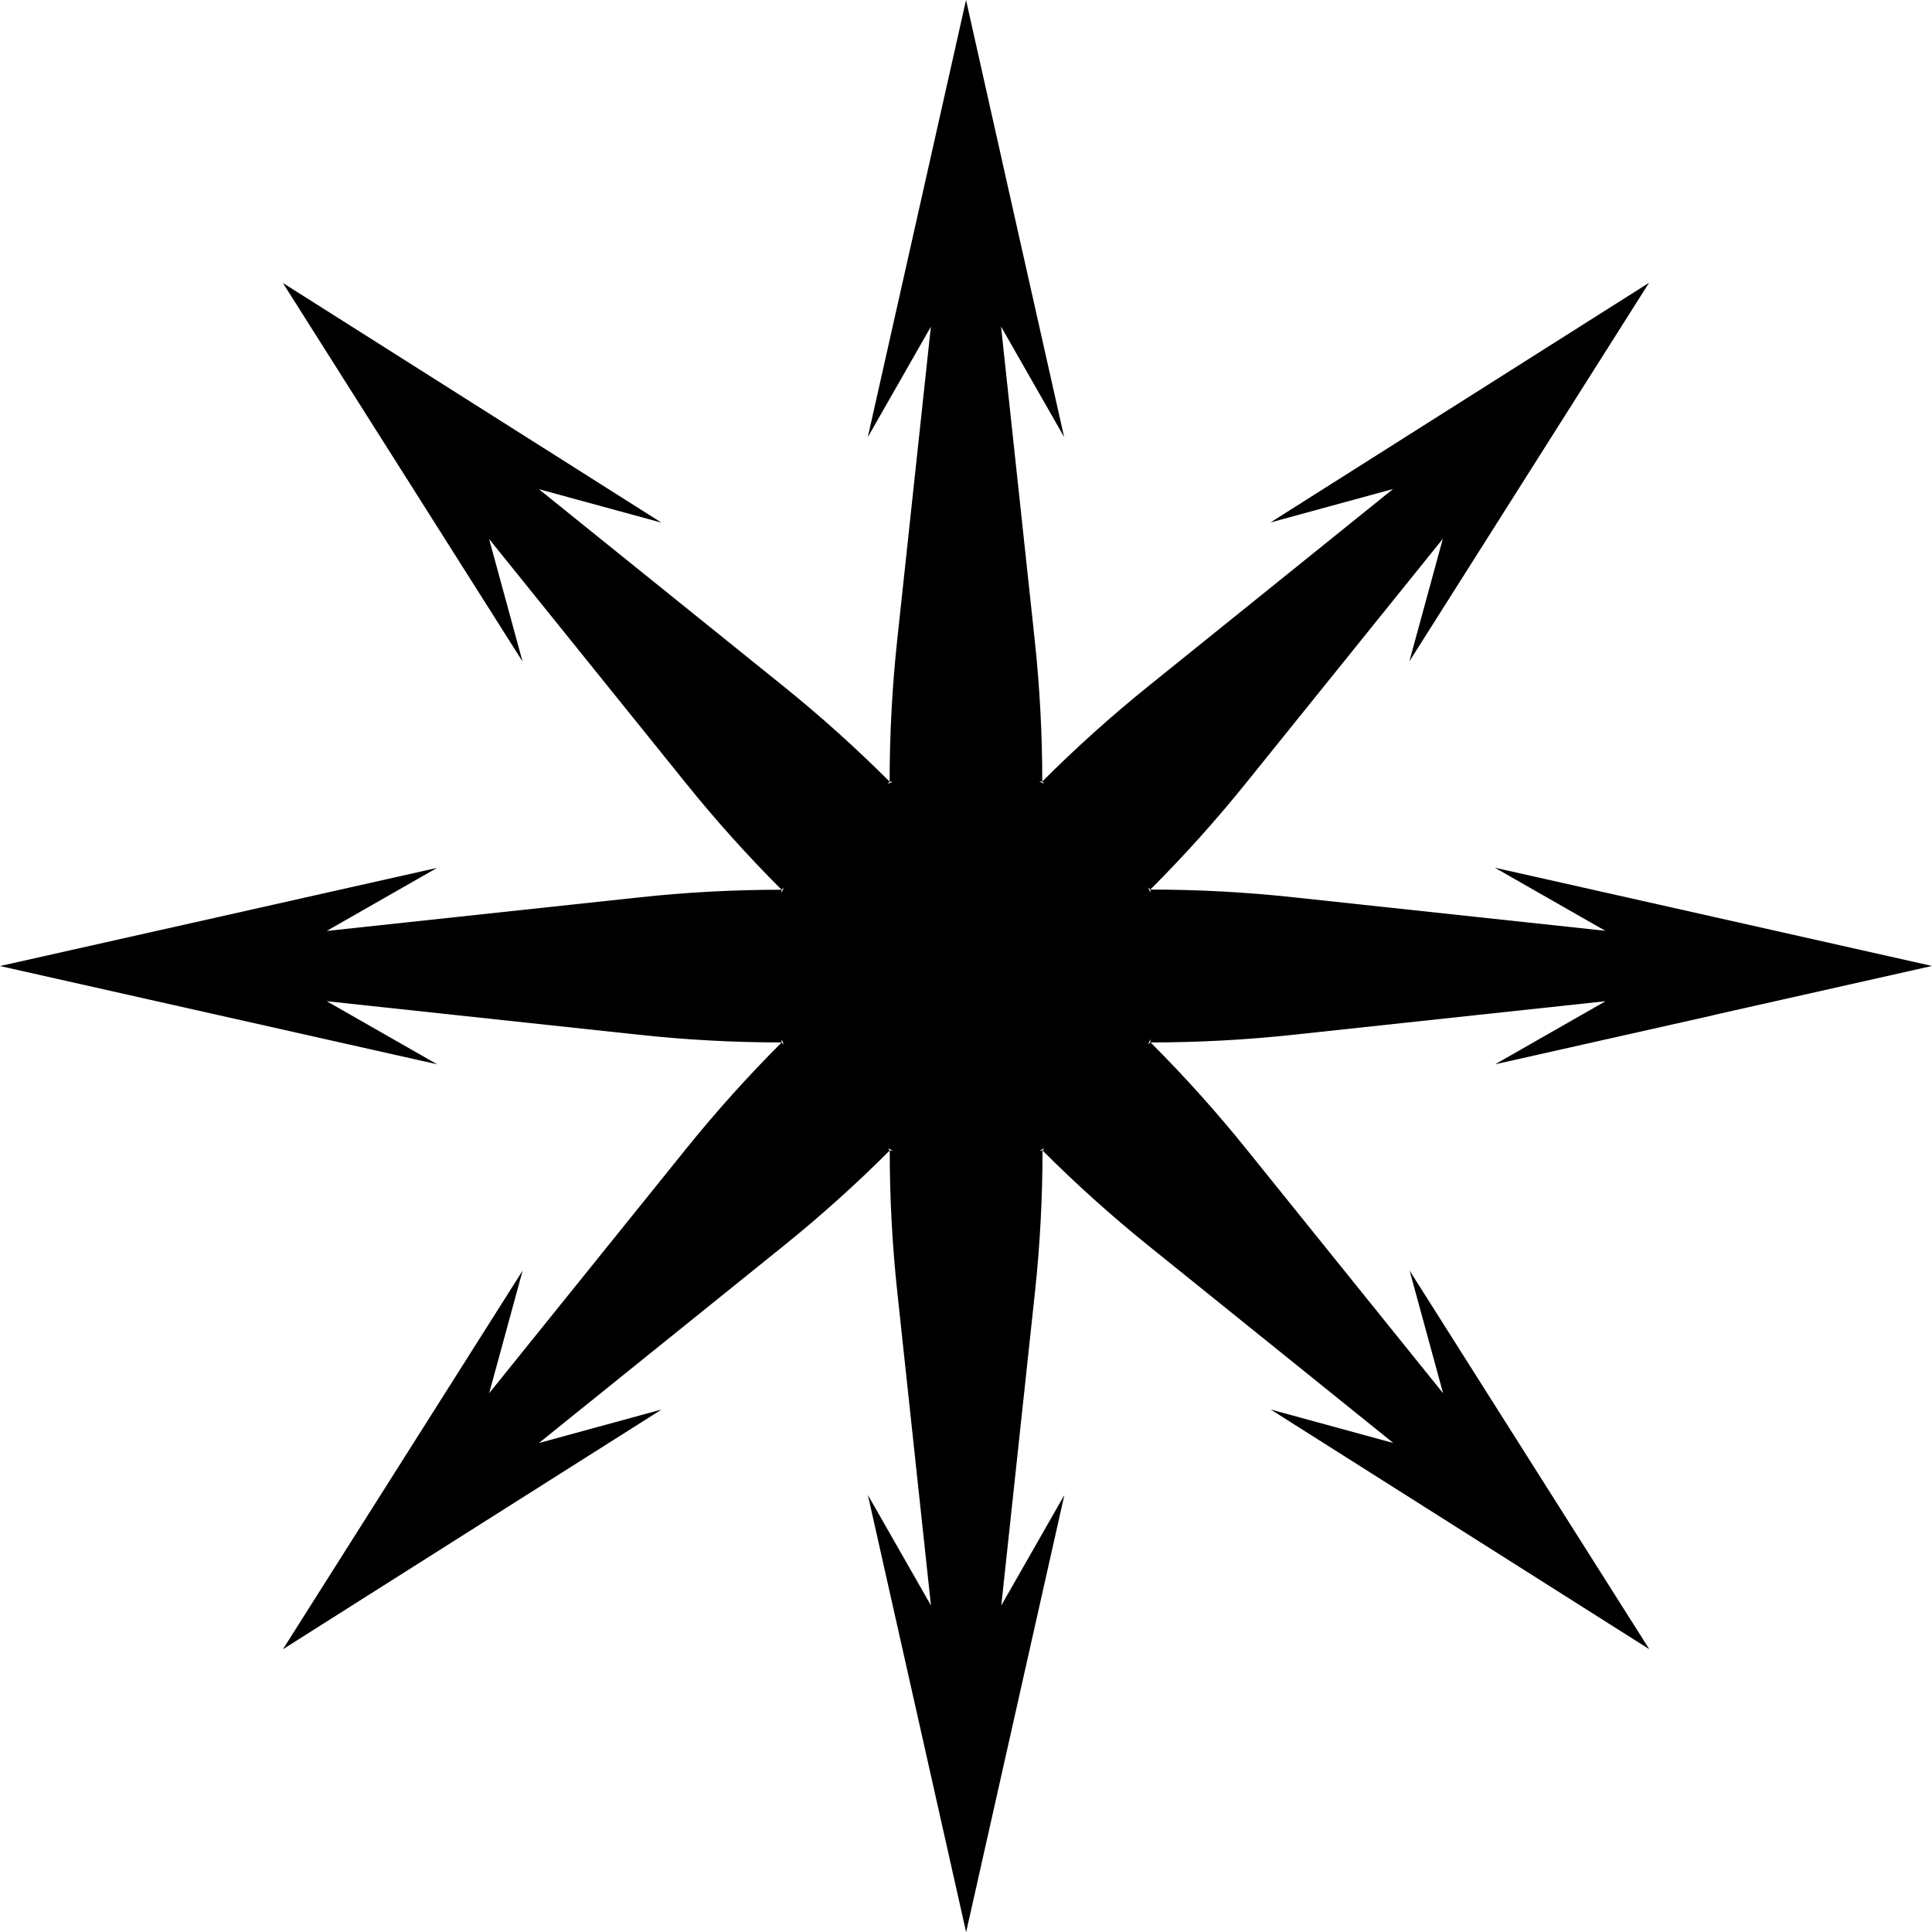 <?xml version="1.0" encoding="UTF-8"?><svg id="uuid-1cbdc5d6-dda7-48f6-8ab2-527591d63c13" xmlns="http://www.w3.org/2000/svg" viewBox="0 0 242.27 242.27"><g id="uuid-787850d1-d343-41cd-b32e-1679a6545b34"><path d="m214.86,127.29l27.41-6.16-27.41-6.16-27.41-6.16,13.85,7.91-39.18-4.21c-5.93-.64-11.9-.96-17.87-.96h0v.39c-.09-.22-.18-.44-.27-.66l.27.27c4.22-4.22,8.21-8.66,11.96-13.31l24.72-30.68-4.2,15.38,15.03-23.74,15.03-23.74-23.74,15.03-23.74,15.03,15.38-4.2-30.68,24.72c-4.65,3.75-9.09,7.74-13.31,11.96l.27.27c-.22-.09-.44-.18-.66-.27h.39c0-5.97-.32-11.93-.96-17.87l-4.21-39.18,7.91,13.85-6.16-27.41L121.14,0h0s0,0,0,0h0s-6.16,27.41-6.16,27.41l-6.16,27.41,7.91-13.85-4.21,39.18c-.64,5.93-.96,11.9-.96,17.87-4.22-4.22-8.66-8.21-13.31-11.96l-30.68-24.72,15.38,4.2-23.74-15.03-23.74-15.03,15.03,23.74,15.03,23.74-4.2-15.38,24.72,30.68c3.75,4.65,7.74,9.09,11.96,13.31h0s.27-.27.27-.27c-.09.22-.18.44-.27.66v-.39c-5.97,0-11.93.32-17.87.96l-39.18,4.21,13.85-7.91-27.41,6.16L0,121.14l27.41,6.16,27.41,6.16-13.85-7.91,39.18,4.21c5.93.64,11.9.96,17.87.96v-.39c.09.22.18.44.27.66l-.27-.27c-4.22,4.22-8.21,8.66-11.96,13.31l-24.72,30.68,4.2-15.38-15.03,23.74-15.03,23.74,23.74-15.03,23.74-15.03-15.38,4.2,30.68-24.72c4.65-3.75,9.09-7.74,13.31-11.96l-.27-.27c.22.09.44.18.66.27h-.39c0,5.97.32,11.93.96,17.87l4.21,39.18-7.91-13.85,6.16,27.41,6.16,27.41,6.16-27.41,6.16-27.41-7.91,13.85,4.21-39.18c.64-5.93.96-11.9.96-17.87h-.39c.22-.09.44-.18.66-.27l-.27.27h0c4.22,4.22,8.66,8.21,13.31,11.96l30.68,24.72-15.38-4.2,23.74,15.03,23.74,15.03-15.03-23.74-15.03-23.74,4.2,15.38-24.72-30.68c-3.75-4.65-7.74-9.09-11.96-13.31,5.97,0,11.93-.32,17.87-.96l39.18-4.21-13.85,7.91,27.41-6.16Zm-103.29-29.27h.39c-.22.09-.44.18-.66.27l.27-.27Zm32.41,32.95c.09-.22.18-.44.27-.66v.39l-.27.27Z"/></g></svg>